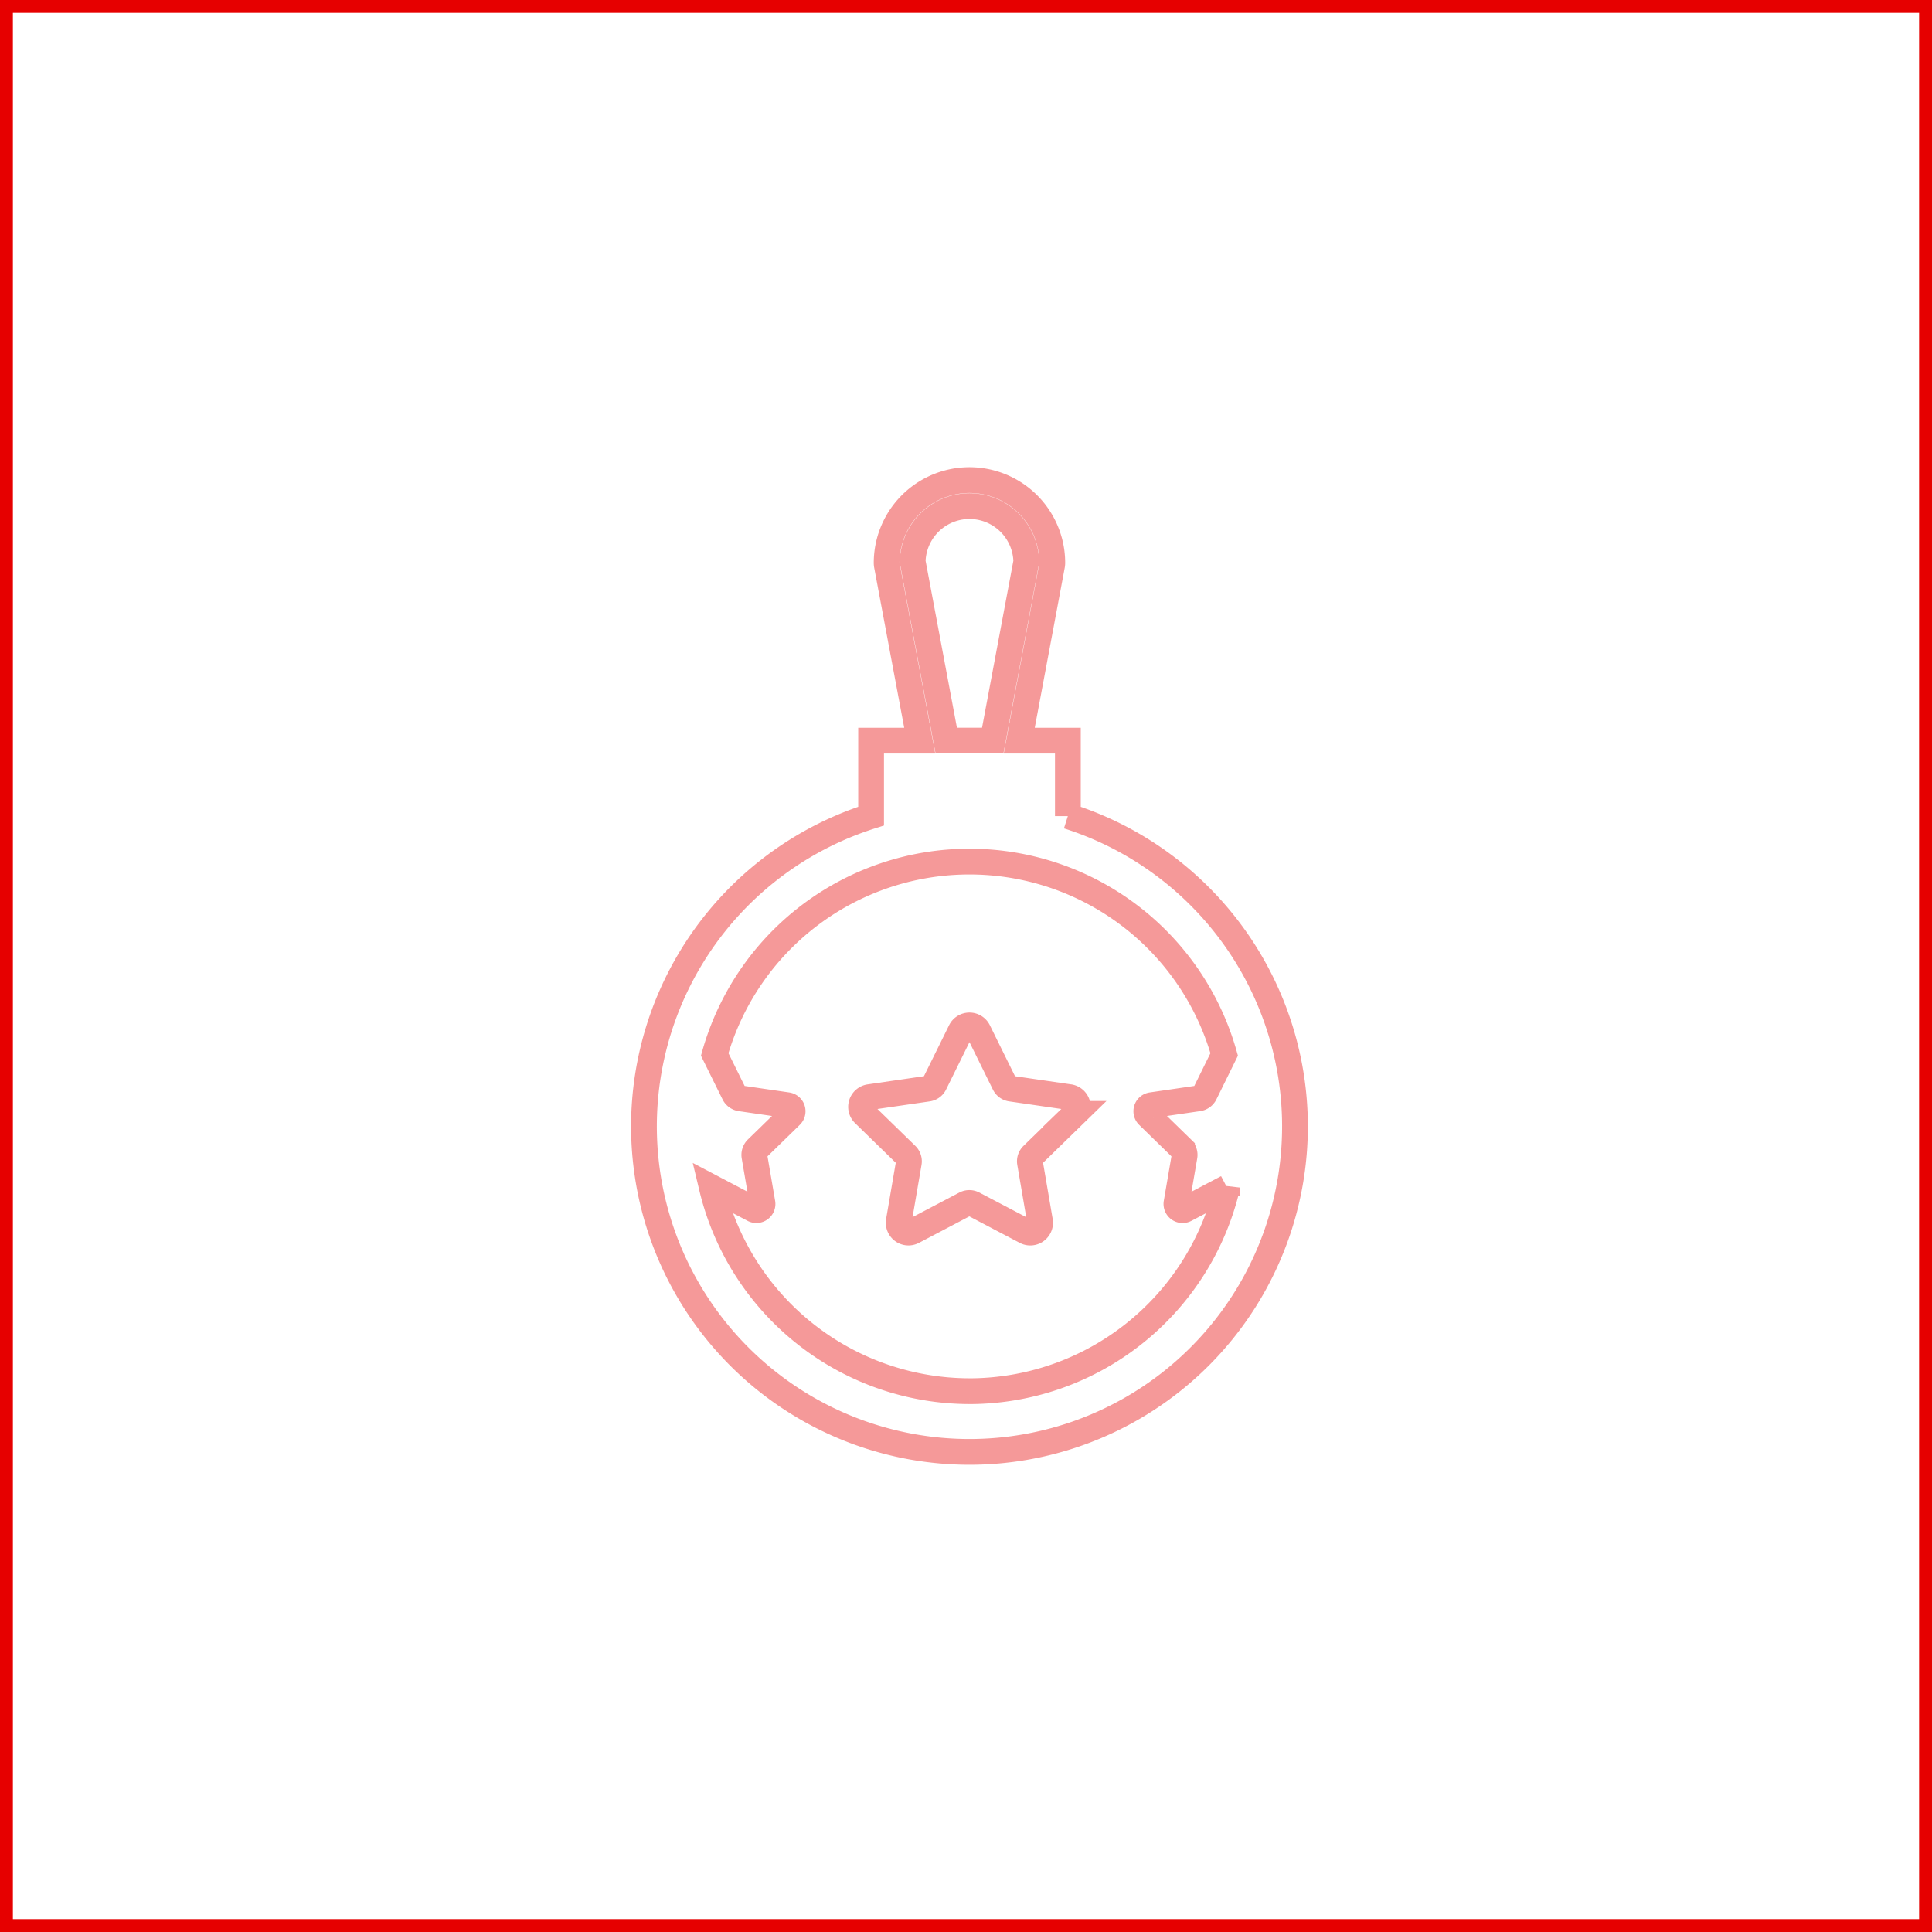 <svg xmlns="http://www.w3.org/2000/svg" width="150" height="150" viewBox="0 0 150 150"><g transform="translate(-2910 -805)"><g transform="translate(2367 497)"><g transform="translate(543 308)"><g fill="none" stroke="#e60000" stroke-width="1"><rect width="150" height="150" stroke="none"/><rect x="0.5" y="0.5" width="149" height="149" fill="none"/></g></g></g><path d="M1173.226,196.8V190.94h-3.776L1172,177.328a1.108,1.108,0,0,0,.017-.186,6.431,6.431,0,0,0-12.862,0,1.107,1.107,0,0,0,.017.186l2.553,13.612h-3.776V196.8a25.272,25.272,0,1,0,15.275,0m-12.047-19.752a4.411,4.411,0,0,1,8.82,0l-2.605,13.888h-3.609Zm4.41,64.4a20.59,20.59,0,0,1-20-15.811l3.234,1.7a.477.477,0,0,0,.692-.5l-.621-3.618a.677.677,0,0,1,.193-.6l2.629-2.563a.476.476,0,0,0-.265-.811l-3.632-.529a.669.669,0,0,1-.506-.368l-1.505-3.047a20.551,20.551,0,0,1,39.557,0l-1.5,3.046a.669.669,0,0,1-.507.368l-3.633.529a.473.473,0,0,0-.384.324.481.481,0,0,0,.121.488l2.628,2.562a.671.671,0,0,1,.193.6l-.621,3.616a.481.481,0,0,0,.191.467.472.472,0,0,0,.28.092.477.477,0,0,0,.221-.054l3.234-1.7a20.589,20.589,0,0,1-20,15.811m7.762-22.831-4.539-.66a.672.672,0,0,1-.507-.368l-2.03-4.114a.764.764,0,0,0-1.371,0l-2.029,4.112a.676.676,0,0,1-.508.369l-4.541.66a.763.763,0,0,0-.424,1.3l3.285,3.2a.671.671,0,0,1,.193.6l-.775,4.52a.768.768,0,0,0,.3.749.757.757,0,0,0,.8.059l4.061-2.134a.674.674,0,0,1,.627,0l4.061,2.134a.763.763,0,0,0,1.108-.806l-.773-4.522a.667.667,0,0,1,.193-.6l3.284-3.2a.757.757,0,0,0,.193-.783.769.769,0,0,0-.617-.519" transform="translate(1819.683 671.563)" fill="none" stroke="#e60000" stroke-width="2" opacity="0.4"/></g></svg>